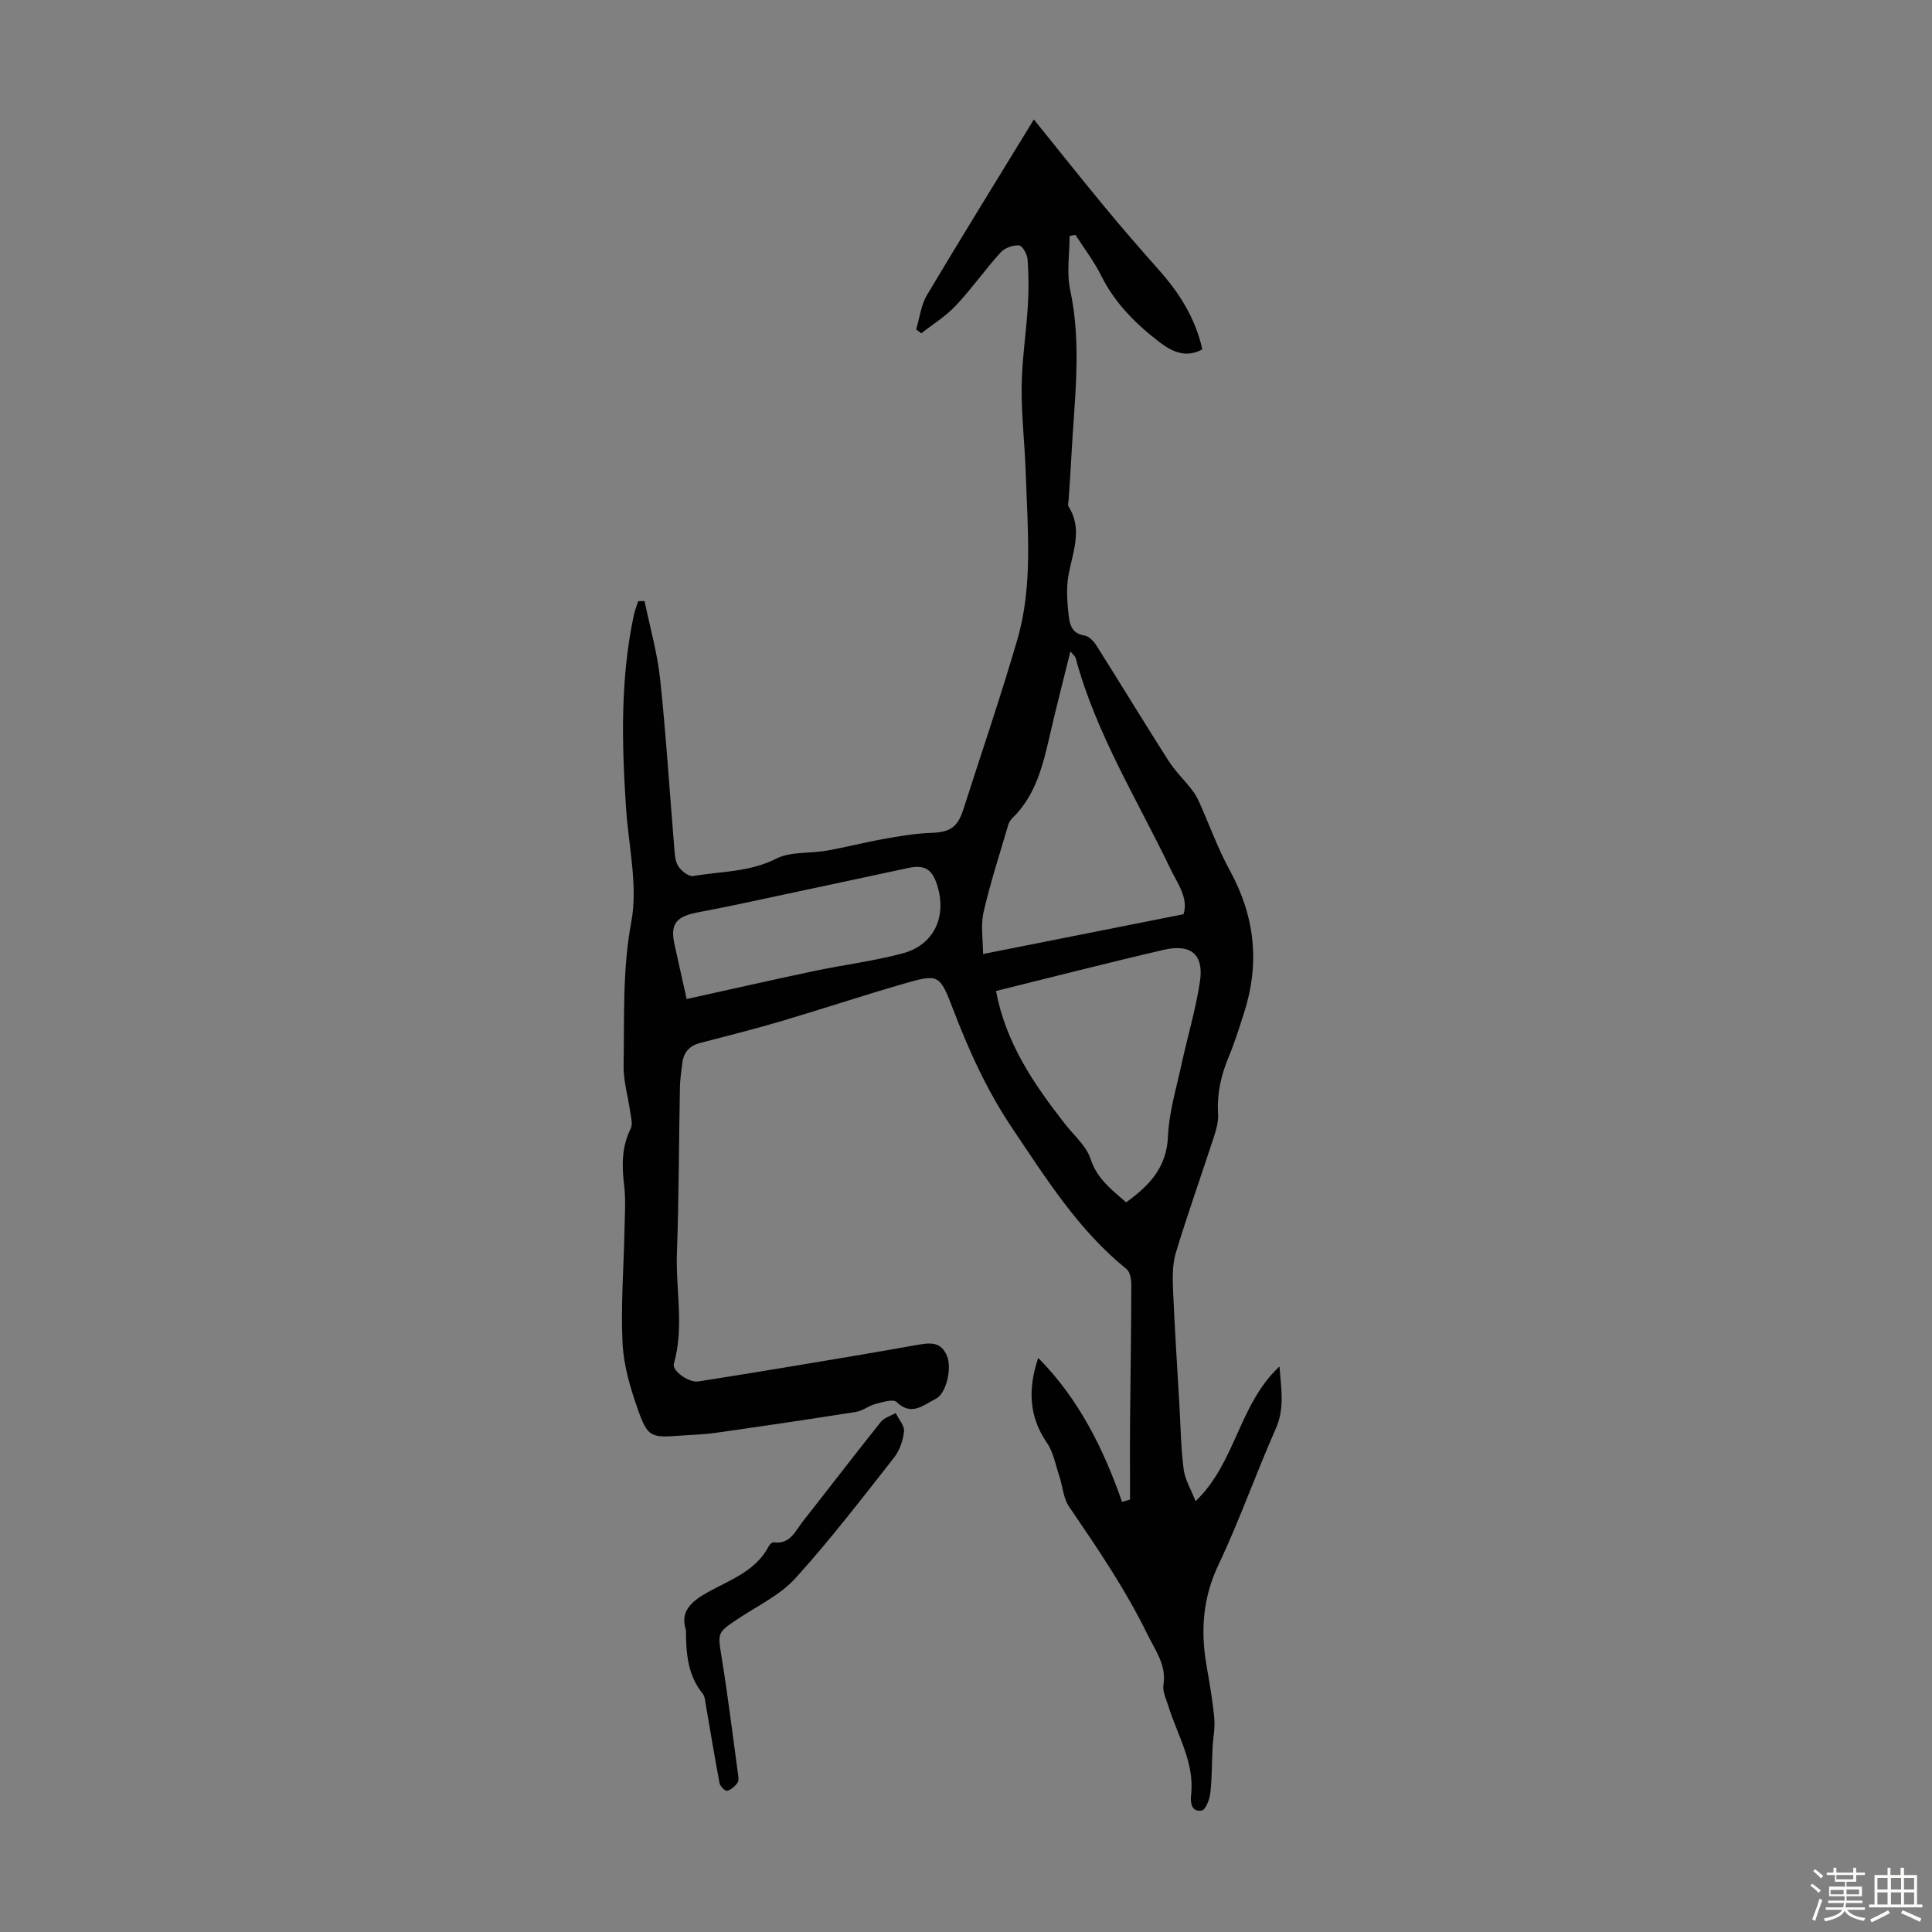 <svg enable-background="new 0 0 400 400" viewBox="0 0 400 400" xmlns="http://www.w3.org/2000/svg"><rect x="0" y="0" width="400" height="400" fill="#808080" stroke="none"/><path d="m374.8 390.4.4-.4c.7.5 1.3 1 1.8 1.4l-.5.5c-.5-.6-1.1-1.1-1.7-1.5zm1 7.3-.6-.3c.5-1.4 1.1-2.8 1.5-4.3.2.1.4.2.6.3-.5 1.3-1 2.8-1.5 4.3zm-.4-10.3.4-.4c.4.3 1 .8 1.7 1.4l-.5.5c-.4-.5-1-1-1.6-1.5zm2.5.3h1.7v-1h.6v1h3.5v-1h.6v1h1.8v.5h-1.8v1.4h-2v1h3.2v2h-3.2v.9h3.3v.5h-3.4c0 .3-.1.6-.1.9h4v.5h-3.7c.7.9 1.9 1.5 3.8 1.7-.1.2-.2.4-.3.6-2.1-.4-3.5-1.1-4-2.1-.4 1-1.8 1.7-4 2.2-.1-.2-.2-.4-.3-.6 2.1-.4 3.4-1 3.8-1.8h-3.4v-.5h3.6c.1-.3.1-.6.2-.9h-3.3v-.5h3.4c0-.3 0-.6 0-.9h-3.2v-2h3.3v-1h-2.1v-1.4h-1.7v-.5zm1.1 3.5v1h2.7c0-.3 0-.4 0-.4 0-.1 0-.2 0-.2 0-.1 0-.2 0-.3h-2.7zm1.2-3v.9h3.5v-.9zm4.7 3h-2.6v.6.4h2.6z" fill="#fbfcfa"/><path d="m393.6 386.7h.6v1.5h2.7v6.1h1.1v.6h-11v-.6h1.1v-6.1h2.7v-1.5h.6v1.5h2.1v-1.5zm-2.7 8.8.4.6c-1.2.6-2.5 1.3-3.8 1.9-.1-.2-.2-.4-.3-.6 1.2-.6 2.5-1.2 3.7-1.9zm-2.2-6.7v2.4h2.1v-2.4zm0 3v2.5h2.1v-2.5zm2.8-3v2.4h2.1v-2.4zm0 3v2.5h2.1v-2.5zm6 6.1c-1.4-.7-2.7-1.3-3.9-1.8l.3-.6c1.5.6 2.7 1.2 3.9 1.7zm-1.2-9.1h-2.1v2.4h2.1zm-2.1 3v2.5h2.1v-2.5z" fill="#fbfcfa"/><g fill="#010101"><path d="m221.45 48.86c0 3.73-.65 7.6.12 11.17 2.47 11.51.83 22.96.25 34.44-.15 3.02-.38 6.03-.57 9.05-.03.45-.22 1.01-.03 1.32 3.5 5.57.01 11-.26 16.49-.1 2.08.07 4.19.32 6.26.23 1.92.77 3.61 3.24 3.98.92.14 1.91 1.17 2.47 2.05 5 7.92 9.86 15.93 14.9 23.83 1.36 2.13 3.21 3.94 4.78 5.94.6.77 1.14 1.62 1.54 2.51 2.14 4.77 3.91 9.74 6.41 14.31 5.2 9.48 6.25 19.23 2.95 29.47-.99 3.09-1.95 6.2-3.2 9.18-1.58 3.78-2.44 7.6-2.18 11.72.1 1.5-.32 3.11-.79 4.57-2.63 8.08-5.49 16.08-7.95 24.21-.74 2.43-.68 5.19-.58 7.78.34 8.03.87 16.05 1.33 24.08.25 4.35.3 8.72.87 13.03.28 2.12 1.51 4.11 2.46 6.55 8.31-7.91 8.9-19.98 17.37-27.89.38 4.77 1.08 8.73-.77 12.9-4.12 9.29-7.48 18.94-11.84 28.11-3.25 6.84-3.75 13.64-2.5 20.85.63 3.64 1.27 7.28 1.61 10.95.19 2.06-.26 4.17-.36 6.27-.15 3.09-.1 6.2-.46 9.27-.15 1.31-.97 3.45-1.77 3.59-2.07.36-2.4-1.52-2.21-3.19.77-6.71-2.8-12.29-4.66-18.32-.46-1.48-1.28-3.08-1.06-4.49.64-4.16-1.64-7.04-3.31-10.46-4.58-9.37-10.39-17.89-16.23-26.45-1.2-1.76-1.32-4.23-2.03-6.35-.77-2.32-1.21-4.91-2.55-6.86-3.87-5.63-3.88-11.45-1.81-17.59 8.3 8.36 13.48 18.68 17.36 29.81.55-.16 1.1-.32 1.65-.49 0-5.52-.04-11.04.01-16.56.08-9.29.24-18.58.26-27.87 0-1.11-.25-2.68-.99-3.28-9.94-8.03-16.59-18.67-23.6-29.07-5.23-7.75-9.04-16.15-12.36-24.84-2.75-7.19-2.98-7.25-10.38-5.11-8.54 2.47-16.99 5.28-25.52 7.8-5.45 1.61-10.98 2.98-16.48 4.42-2.22.58-3.39 2-3.65 4.22-.19 1.66-.45 3.32-.48 4.99-.22 11.4-.21 22.81-.62 34.2-.28 7.66 1.55 15.38-.64 23.01-.42 1.47 3.19 3.95 5.03 3.65 6.25-1 12.51-1.98 18.76-3.03 8.82-1.47 17.65-2.94 26.45-4.51 2.68-.48 5.09-.88 6.36 2.38.96 2.47-.16 7.69-2.41 8.78-2.48 1.2-4.95 3.67-8.08.63-.7-.68-2.95.04-4.41.42-1.36.35-2.57 1.4-3.93 1.62-9.71 1.54-19.44 2.97-29.17 4.35-2.54.36-5.12.41-7.69.6-5.5.41-6.36.19-8.24-5.12-1.59-4.48-3.03-9.23-3.28-13.93-.4-7.79.24-15.63.39-23.46.06-3.12.3-6.28-.07-9.36-.49-4.08-.53-7.94 1.37-11.75.46-.93.03-2.35-.13-3.52-.44-3.18-1.41-6.36-1.35-9.53.18-9.9-.27-19.74 1.59-29.71 1.4-7.46-.54-15.56-1.07-23.38-.9-13.43-1.23-26.83 1.59-40.11.21-.99.6-1.95.91-2.92.44-.01.88-.02 1.32-.03 1.1 5.37 2.64 10.7 3.22 16.13 1.22 11.45 1.93 22.96 2.89 34.44.12 1.44.13 3.06.81 4.23.59 1.02 2.2 2.29 3.14 2.13 5.74-.98 11.64-.78 17.16-3.58 3.02-1.53 7.01-1.05 10.53-1.68 3.94-.7 7.82-1.71 11.76-2.41 3.25-.58 6.54-1.15 9.83-1.26 3.78-.13 5.44-1.06 6.63-4.76 3.75-11.7 7.72-23.33 11.17-35.12 3.3-11.25 2.16-22.87 1.79-34.38-.19-6.04-.92-12.07-.86-18.11.06-5.57.94-11.12 1.28-16.69.2-3.22.19-6.47-.05-9.68-.08-1.06-1.08-2.84-1.76-2.89-1.26-.09-2.97.51-3.81 1.44-3.23 3.56-6.01 7.53-9.3 11.03-2.07 2.2-4.73 3.84-7.13 5.73-.36-.27-.71-.54-1.07-.81.72-2.38 1-5.03 2.23-7.1 7.09-11.9 14.39-23.68 22.14-36.37 5.08 6.29 9.76 12.2 14.56 18 3.7 4.48 7.51 8.87 11.37 13.21 4.23 4.76 7.52 9.98 8.95 16.39-3.44 1.88-6.3.48-8.94-1.55-4.92-3.77-9.2-8.08-12.03-13.76-1.47-2.95-3.52-5.61-5.31-8.4-.4.09-.8.16-1.2.24zm11.7 200.07c4.92-3.53 8.41-7.31 8.67-13.68.21-4.95 1.71-9.85 2.77-14.75 1.24-5.76 2.96-11.44 3.84-17.24.86-5.63-1.83-7.92-7.49-6.61-11.61 2.69-23.16 5.67-34.72 8.52 1.99 10.74 7.83 19.29 14.27 27.53 1.85 2.37 4.42 4.54 5.3 7.24 1.34 4.12 4.33 6.34 7.36 8.99zm11.88-59.65c1.07-3.36-1.21-6.29-2.75-9.49-6.89-14.35-15.4-27.98-19.58-43.56-.09-.32-.43-.56-1.08-1.37-1.51 6.11-2.94 11.6-4.21 17.13-1.46 6.34-2.91 12.66-7.85 17.43-.38.37-.68.9-.83 1.41-1.75 5.99-3.7 11.94-5.09 18.01-.63 2.75-.11 5.76-.11 8.68 14.12-2.81 27.53-5.47 41.5-8.24zm-102.87 17.56c9.02-1.99 17.69-3.96 26.4-5.8 6.11-1.29 12.36-2.05 18.38-3.67 6.45-1.74 9.14-7.62 7.1-14.08-1.07-3.38-2.61-4.31-6.01-3.58-11.37 2.43-22.73 4.87-34.1 7.29-3.17.67-6.34 1.31-9.52 1.91-4.54.87-5.69 2.47-4.74 6.73.87 3.92 1.74 7.84 2.49 11.2z"/><path d="m142.02 337.49c-1.25-3.8 1-5.89 4.54-7.85 4.6-2.55 9.92-4.35 12.61-9.52.18-.36.69-.84.98-.8 3.45.49 4.51-2.36 6.09-4.36 5.4-6.84 10.69-13.77 16.13-20.58.7-.87 2.04-1.23 3.08-1.82.62 1.28 1.84 2.62 1.72 3.81-.2 1.88-.93 3.97-2.1 5.45-6.63 8.43-13.17 16.97-20.36 24.91-3.12 3.45-7.68 5.64-11.67 8.27-4.62 3.05-4.47 2.95-3.61 8.26 1.28 7.93 2.26 15.9 3.34 23.85.09.66.25 1.51-.06 1.97-.51.73-1.33 1.46-2.15 1.69-.38.1-1.46-.92-1.58-1.55-1.02-5.34-1.88-10.72-2.82-16.08-.15-.86-.19-1.88-.69-2.5-3.01-3.74-3.46-8.13-3.45-13.15z"/></g></svg>